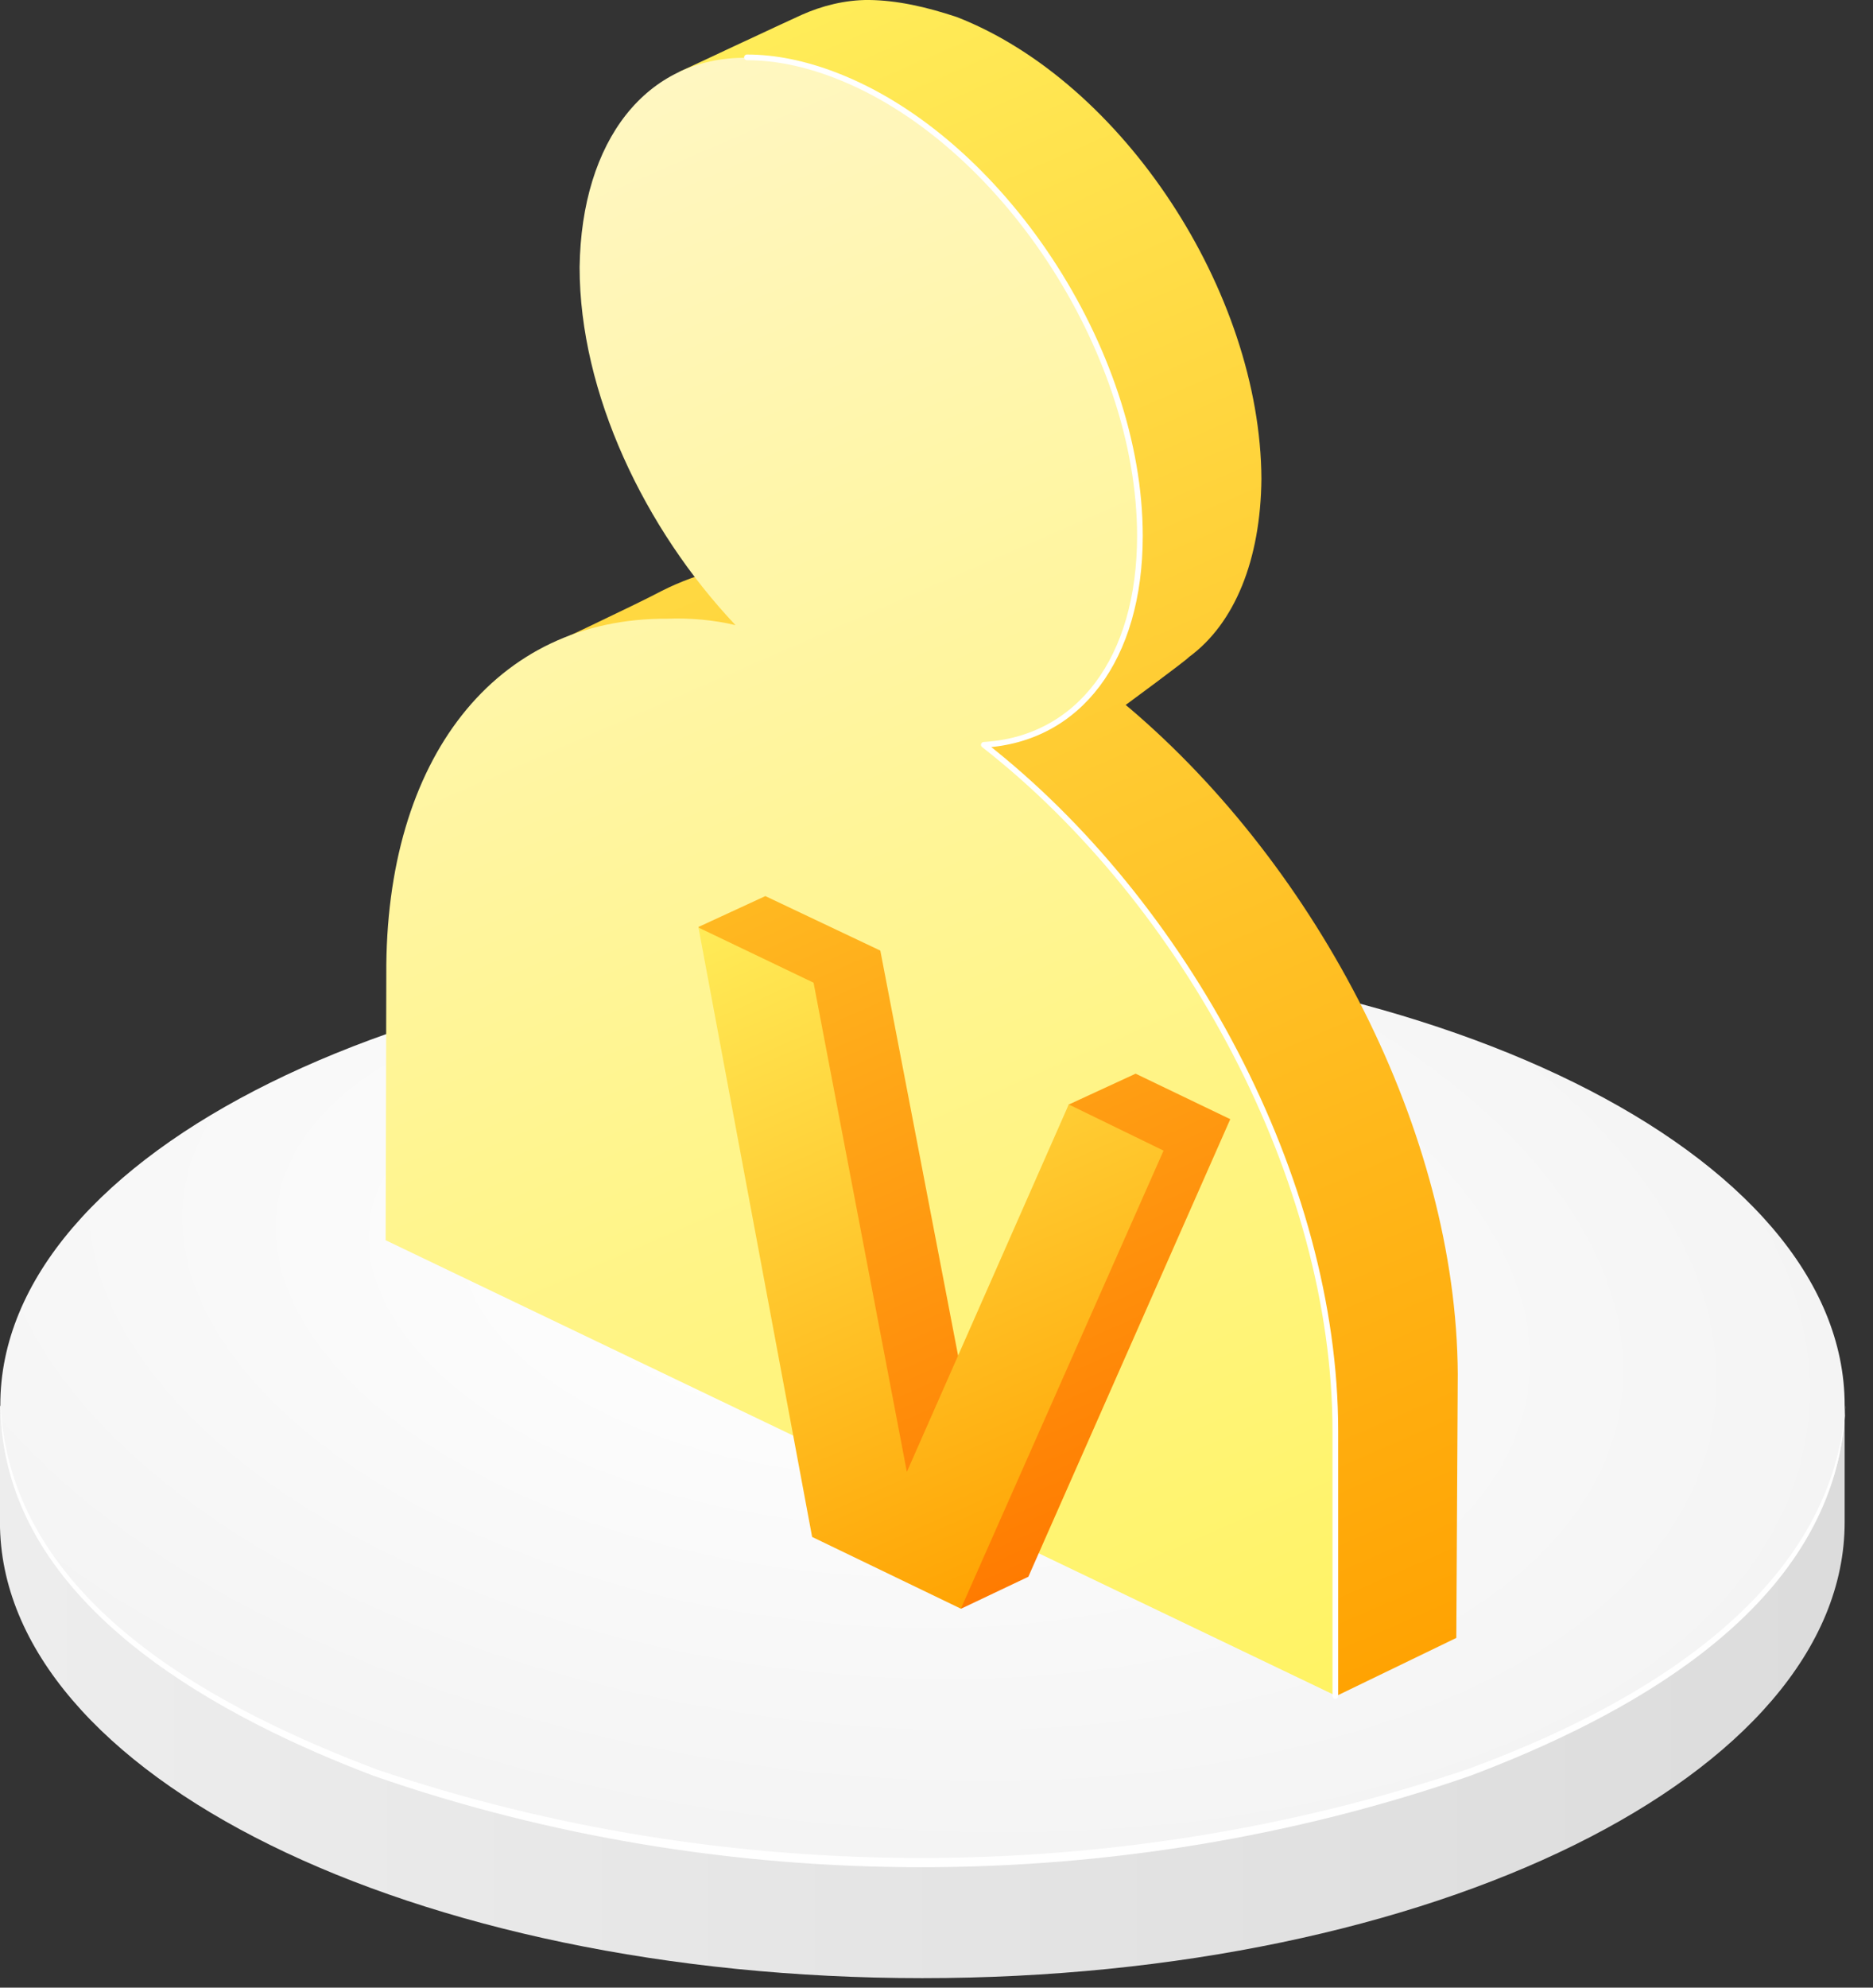 <?xml version="1.0" encoding="UTF-8" standalone="no"?>
<!DOCTYPE svg PUBLIC "-//W3C//DTD SVG 1.1//EN" "http://www.w3.org/Graphics/SVG/1.1/DTD/svg11.dtd">
<svg width="100%" height="100%" viewBox="0 0 66 70" version="1.1" xmlns="http://www.w3.org/2000/svg" xmlns:xlink="http://www.w3.org/1999/xlink" xml:space="preserve" xmlns:serif="http://www.serif.com/" style="fill-rule:evenodd;clip-rule:evenodd;stroke-linecap:round;stroke-linejoin:round;stroke-miterlimit:10;">
    <rect x="0" y="0" width="66" height="70" fill="#333333" stroke="none"/>
    <g transform="matrix(1,0,0,1,-4237.47,-1143.46)">
        <g transform="matrix(1,0,0,1,3240,0)">
            <g transform="matrix(65.003,0,0,-65.003,997.468,1203.05)">
                <path d="M0,0.155L0,0.092C0,-0.045 0.224,-0.155 0.5,-0.155C0.776,-0.155 1,-0.045 1,0.092L1,0.155L0,0.155Z" style="fill:url(#_Linear1);fill-rule:nonzero;"/>
            </g>
            <g transform="matrix(7.182,20.196,36.166,-5.06262e-14,1022.42,1190.46)">
                <path d="M0.123,-0.714C0.563,-0.802 0.919,-0.47 0.919,0.026C0.919,0.523 0.563,0.996 0.123,1.083C-0.316,1.17 -0.672,0.839 -0.672,0.342C-0.672,-0.154 -0.316,-0.627 0.123,-0.714Z" style="fill:url(#_Radial2);fill-rule:nonzero;"/>
            </g>
            <g transform="matrix(1,0,0,1,997.492,1210.3)">
                <path d="M0,-17.343C0.012,-17.114 0.031,-16.888 0.057,-16.666C0.076,-16.509 0.098,-16.354 0.124,-16.201C1.16,-10.031 7.842,-6.577 13.245,-4.526C25.548,-0.354 39.401,-0.374 51.703,-4.538C57.129,-6.526 63.613,-10.07 64.831,-16.043C64.916,-16.465 64.976,-16.897 65.008,-17.343C64.992,-16.883 64.945,-16.437 64.871,-16.003C63.821,-9.883 57.175,-6.34 51.789,-4.301C39.435,-0.018 25.514,0 13.16,-4.293C7.787,-6.329 0.903,-10.018 0.081,-16.153C0.059,-16.317 0.042,-16.482 0.029,-16.649C0.011,-16.877 0.001,-17.108 0,-17.343" style="fill:white;fill-rule:nonzero;"/>
            </g>
            <g transform="matrix(1,0,0,1,0,-1)">
                <g transform="matrix(28.578,63.81,63.81,-28.578,1018.45,1141.42)">
                    <path d="M0.089,0.074C0.089,0.066 0.09,0.006 0.09,0.006C0.09,0.006 0.124,0.003 0.158,-0.012C0.216,-0.038 0.292,-0.037 0.355,-0.014C0.348,-0.024 0.342,-0.034 0.337,-0.044C0.328,-0.066 0.324,-0.088 0.325,-0.109C0.326,-0.123 0.327,-0.18 0.327,-0.18C0.327,-0.18 0.389,-0.223 0.443,-0.247L0.85,0.028L0.972,-0.027L0.97,0.041L0.849,0.096C0.738,0.145 0.588,0.136 0.475,0.082L0.473,0.081C0.473,0.081 0.465,0.118 0.464,0.12C0.458,0.148 0.434,0.173 0.397,0.19C0.311,0.228 0.186,0.208 0.122,0.145C0.111,0.133 0.102,0.121 0.096,0.108C0.091,0.097 0.089,0.085 0.089,0.074Z" style="fill:url(#_Linear3);fill-rule:nonzero;"/>
                </g>
                <g transform="matrix(28.534,63.712,63.712,-28.534,1012.43,1144.23)">
                    <path d="M0.158,0.015C0.216,-0.011 0.292,-0.009 0.355,0.013C0.348,0.004 0.342,-0.007 0.338,-0.017C0.302,-0.096 0.344,-0.176 0.444,-0.22L0.566,-0.275L0.972,0.069L0.85,0.123C0.734,0.175 0.576,0.163 0.461,0.103C0.478,0.148 0.454,0.192 0.397,0.218C0.312,0.256 0.186,0.235 0.122,0.172C0.111,0.161 0.102,0.148 0.096,0.135C0.075,0.089 0.1,0.042 0.158,0.015Z" style="fill:url(#_Linear4);fill-rule:nonzero;"/>
                </g>
                <g transform="matrix(1,0,0,1,1023.79,1204.19)">
                    <path d="M0,-57.71C0.983,-57.71 2.032,-57.498 3.118,-57.08C8.933,-54.843 13.848,-47.414 13.848,-40.857C13.848,-36.524 11.694,-33.696 8.348,-33.499C15.463,-27.944 20.734,-18.181 20.734,-9.336L20.734,0" style="fill:none;fill-rule:nonzero;stroke:white;stroke-width:0.2px;"/>
                </g>
                <g transform="matrix(11.908,26.588,26.588,-11.908,1026.33,1172.33)">
                    <path d="M0.09,-0.2L0.821,-0.292L0.972,-0.247L0.97,-0.157L0.565,0.292L0.468,0.21L0.469,0.121L0.792,-0.149L0.206,-0.011L0.089,-0.111L0.09,-0.2Z" style="fill:url(#_Linear5);fill-rule:nonzero;"/>
                </g>
                <g transform="matrix(11.883,26.534,26.534,-11.883,1024.05,1173.41)">
                    <path d="M0.819,-0.29L0.972,-0.161L0.566,0.29L0.468,0.208L0.794,-0.153L0.207,-0.014L0.089,-0.114L0.819,-0.29Z" style="fill:url(#_Linear6);fill-rule:nonzero;"/>
                </g>
            </g>
        </g>
    </g>
    <defs>
        <linearGradient id="_Linear1" x1="0" y1="0" x2="1" y2="0" gradientUnits="userSpaceOnUse" gradientTransform="matrix(1,0,0,-1,0,1.35224e-05)"><stop offset="0" style="stop-color:rgb(237,237,237);stop-opacity:1"/><stop offset="1" style="stop-color:rgb(220,220,220);stop-opacity:1"/></linearGradient>
        <radialGradient id="_Radial2" cx="0" cy="0" r="1" gradientUnits="userSpaceOnUse" gradientTransform="matrix(0.271,0.963,0.963,-0.271,-0.088,0.116)"><stop offset="0" style="stop-color:white;stop-opacity:1"/><stop offset="0.02" style="stop-color:white;stop-opacity:1"/><stop offset="1" style="stop-color:rgb(244,244,244);stop-opacity:1"/></radialGradient>
        <linearGradient id="_Linear3" x1="0" y1="0" x2="1" y2="0" gradientUnits="userSpaceOnUse" gradientTransform="matrix(1,0,0,-1,0,-0.019)"><stop offset="0" style="stop-color:rgb(255,243,97);stop-opacity:1"/><stop offset="1" style="stop-color:rgb(255,161,0);stop-opacity:1"/></linearGradient>
        <linearGradient id="_Linear4" x1="0" y1="0" x2="1" y2="0" gradientUnits="userSpaceOnUse" gradientTransform="matrix(1,0,0,-1,0,-0.019)"><stop offset="0" style="stop-color:rgb(255,247,202);stop-opacity:1"/><stop offset="1" style="stop-color:rgb(255,243,97);stop-opacity:1"/></linearGradient>
        <linearGradient id="_Linear5" x1="0" y1="0" x2="1" y2="0" gradientUnits="userSpaceOnUse" gradientTransform="matrix(1,0,0,-1,0,3.48779e-05)"><stop offset="0" style="stop-color:rgb(255,191,36);stop-opacity:1"/><stop offset="1" style="stop-color:rgb(255,121,0);stop-opacity:1"/></linearGradient>
        <linearGradient id="_Linear6" x1="0" y1="0" x2="1" y2="0" gradientUnits="userSpaceOnUse" gradientTransform="matrix(1,0,0,-1,0,3.58037e-05)"><stop offset="0" style="stop-color:rgb(255,243,97);stop-opacity:1"/><stop offset="1" style="stop-color:rgb(255,161,0);stop-opacity:1"/></linearGradient>
    </defs>
</svg>
